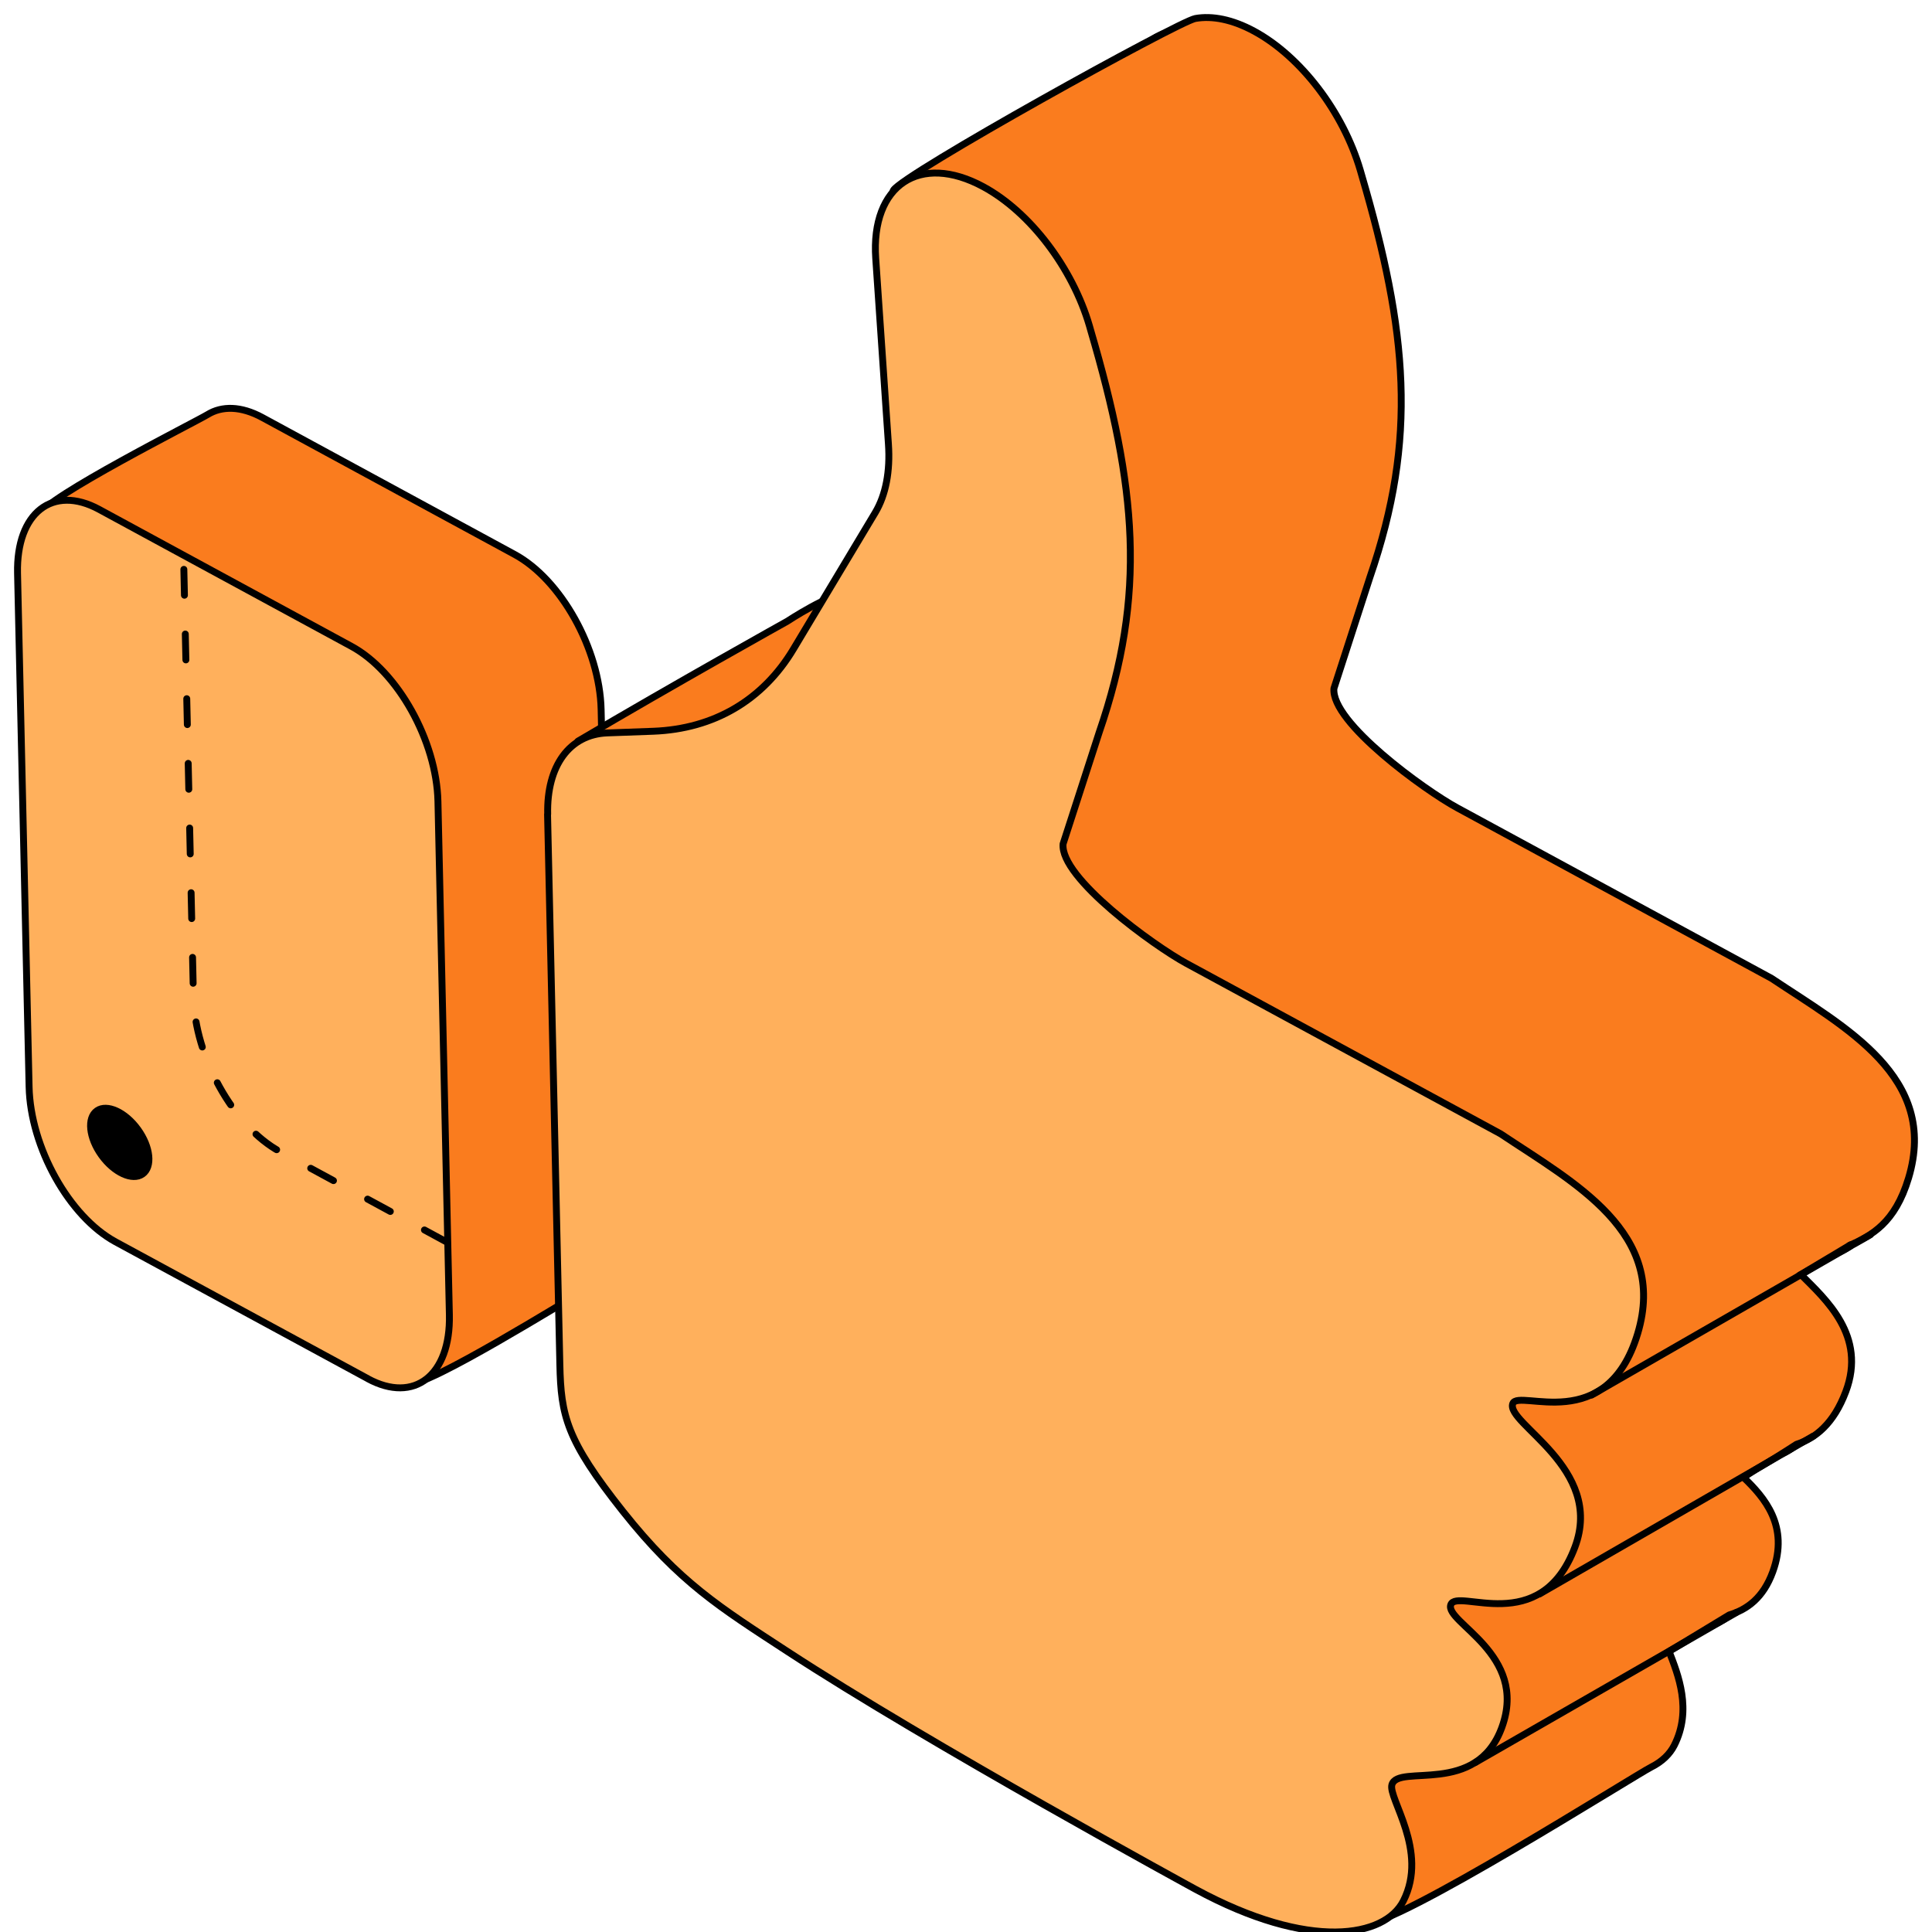 <svg xmlns="http://www.w3.org/2000/svg" width="112" height="112" fill="none" viewBox="0 0 112 112"><g clip-path="url(#a)"><path fill="#FA7C1E" stroke="#000" stroke-linecap="round" stroke-linejoin="round" stroke-miterlimit="10" stroke-width="0.4" d="m24.88 73.682-8.726-7.02c-2.69-1.462-4.932-5.483-5.01-8.987L6.61 32.511c-.015-.674-4.462-2.132-4.326-2.66.248-.962 9.107-5.423 9.747-5.817.835-.515 1.944-.5 3.174.168l14.628 7.939c2.69 1.456 4.932 5.482 5.015 8.986l.664 29.77c.044 2.002-.627 3.401-1.713 3.96-.651.336-9.17 5.661-10.055 5.34-.22-.08.828-4.734.598-4.859z"/><path fill="#FFB05C" stroke="#000" stroke-linecap="round" stroke-linejoin="round" stroke-miterlimit="10" stroke-width="0.4" d="M21.327 79.924 6.697 71.99c-2.69-1.462-4.933-5.483-5.01-8.987l-.67-29.772c-.077-3.501 2.038-5.16 4.728-3.702l14.628 7.94c2.69 1.456 4.932 5.482 5.015 8.986l.663 29.77c.078 3.503-2.036 5.16-4.726 3.701z"/><path stroke="#000" stroke-dasharray="1.5 2.25" stroke-linecap="round" stroke-linejoin="round" stroke-miterlimit="10" stroke-width="0.4" d="m25.924 72.017-9.7-5.26c-2.69-1.46-4.932-5.482-5.01-8.986l-.573-25.544"/><path fill="#FA7C1E" stroke="#000" stroke-linecap="round" stroke-linejoin="round" stroke-miterlimit="10" stroke-width="0.4" d="m46.15 38.92.715 31.924c.066 2.937.356 4.333 3.65 8.482 3.294 4.15 5.651 5.584 9.525 8.118 8.2 5.362 23.659 13.789 23.659 13.789 6.672 3.622 11 2.779 12.064.684 1.476-2.907-.894-5.947-.664-6.737.36-1.24 4.911.703 6.377-3.33 1.548-4.262-3.337-6.078-2.963-7.107.363-.998 5.207 1.944 7.194-3.334 1.735-4.606-4.059-7.183-3.598-8.33.345-.86 5.445 1.912 7.238-4.055 1.761-5.863-3.663-8.716-7.946-11.575l-18.225-9.886c-1.866-1.014-7.332-4.96-7.14-6.923l2.09-6.453c2.764-8.026 2.176-14.23-.49-23.327l-.074-.262c-.99-3.366-3.442-6.585-6.146-8.052-3.684-1.997-6.534-.098-6.24 4.158l.735 10.76c.11 1.58-.154 2.95-.762 3.968l-4.743 7.912c-1.779 2.968-4.615 4.63-8.121 4.765l-3.048.218c-1.105.043-3.607 1.693-3.607 1.693s-6.52 3.632-12.121 6.944c-.307.181 7.445 3.046 7.454 3.439z"/><path fill="#FA7C1E" d="M107.205 72.206c1.304-.593 2.651-1.3 3.437-3.916 1.762-5.863-3.663-8.716-7.946-11.575l-18.225-9.887c-1.866-1.013-7.332-4.96-7.14-6.922l2.089-6.454c2.765-8.025 2.177-14.23-.489-23.327l-.075-.261c-.989-3.367-3.441-6.586-6.145-8.053-1.27-.688-2.44-.913-3.417-.739s-17.008 9.052-17.503 9.962c-.447.822 4.4 3.635 4.49 4.958l2.897 7.368c.11 1.58-.34 1.575-.948 2.593l3.47 2.657c-1.778 2.968-4.614 4.63-8.12 4.765l-2.672.098c-2.186.084-3.519 1.902-3.455 4.712h-.008l.715 31.925c.067 2.936.357 4.332 3.65 8.482s5.651 5.584 9.525 8.117c8.2 5.363 15.902 17.641 15.902 17.641 2.636 1.43.038 6.941 1.886 7.176 1.7.216 15.667-8.617 16.607-9.091.625-.314 1.071-.747 1.328-1.253 1.046-2.06.223-4.104-.3-5.45l3.486-2.112c1.036-.314 1.975-.988 2.527-2.505.965-2.658-.489-4.309-1.692-5.467 0 0 .464-.327 1.127-.71.438-.255.982-.596 1.406-.868l.532-.342c1.094-.348 2.155-1.186 2.858-3.054 1.224-3.25-1.17-5.347-2.601-6.787"/><path stroke="#000" stroke-linecap="round" stroke-linejoin="round" stroke-miterlimit="10" stroke-width="0.4" d="M107.205 72.206c1.304-.593 2.651-1.3 3.437-3.916 1.762-5.863-3.663-8.716-7.946-11.575l-18.225-9.887c-1.866-1.013-7.332-4.96-7.14-6.922l2.089-6.454c2.765-8.025 2.177-14.23-.489-23.327l-.075-.261c-.989-3.367-3.441-6.586-6.145-8.053-1.27-.688-2.44-.913-3.417-.739s-17.008 9.052-17.503 9.962c-.447.822 4.4 3.635 4.49 4.958l2.897 7.368c.11 1.58-.34 1.575-.948 2.593l3.47 2.657c-1.778 2.968-4.614 4.63-8.12 4.765l-2.672.098c-2.186.084-3.519 1.902-3.455 4.712h-.008l.715 31.925c.067 2.936.357 4.332 3.65 8.482s5.651 5.584 9.525 8.117c8.2 5.363 15.902 17.641 15.902 17.641 2.636 1.43.038 6.941 1.886 7.176 1.7.216 15.667-8.617 16.607-9.091.625-.314 1.071-.747 1.328-1.253 1.046-2.06.223-4.104-.3-5.45l3.486-2.112c1.036-.314 1.975-.988 2.527-2.505.965-2.658-.489-4.309-1.692-5.467 0 0 .464-.327 1.127-.71.438-.255.982-.596 1.406-.868l.532-.342c1.094-.348 2.155-1.186 2.858-3.054 1.224-3.25-1.17-5.347-2.601-6.787"/><path fill="#FFB05C" d="m104.305 73.939 2.971-1.775z"/><path stroke="#000" stroke-linecap="round" stroke-linejoin="round" stroke-miterlimit="10" stroke-width="0.4" d="m104.305 73.939 2.971-1.775"/><path fill="#FFB05C" stroke="#000" stroke-linecap="round" stroke-linejoin="round" stroke-miterlimit="10" stroke-width="0.4" d="m31.742 47.2.714 31.925c.067 2.937.357 4.333 3.65 8.483s5.652 5.584 9.525 8.117c8.2 5.363 23.66 13.79 23.66 13.79 6.672 3.621 11 2.778 12.064.683 1.475-2.907-.894-5.947-.665-6.737.361-1.241 4.912.704 6.377-3.33 1.549-4.262-3.336-6.077-2.962-7.107.363-.998 5.206 1.944 7.194-3.334 1.734-4.606-4.06-7.182-3.599-8.33.346-.86 5.446 1.912 7.239-4.054 1.761-5.864-3.664-8.717-7.946-11.576l-18.225-9.886c-1.867-1.013-7.333-4.96-7.14-6.923l2.089-6.453c2.765-8.026 2.177-14.23-.49-23.327l-.074-.261c-.989-3.367-3.442-6.586-6.145-8.053-3.684-1.997-6.534-.098-6.241 4.158l.736 10.76c.11 1.58-.155 2.95-.763 3.968l-4.743 7.913c-1.778 2.968-4.614 4.63-8.12 4.765l-2.672.097c-2.186.085-3.519 1.903-3.455 4.712z"/><path stroke="#000" stroke-linecap="round" stroke-linejoin="round" stroke-miterlimit="10" stroke-width="0.4" d="m107.157 72.309-14.891 8.563m15.06-8.662-.17.099m.313-.184-.149.085m1.103-.628-.946.544m-2.37 11.132L89.25 92.403m11.411 1.074-15.145 8.702"/><path fill="#000" stroke="#000" stroke-linejoin="round" stroke-miterlimit="10" stroke-width="0.4" d="M5.886 66.971c-.73-1.013-.85-2.167-.266-2.579.582-.411 1.647.076 2.377 1.09.73 1.012.85 2.166.266 2.578-.582.411-1.647-.076-2.377-1.089Z"/></g><defs><clipPath id="a"><path fill="#fff" d="M0 0h112v112H0z"/></clipPath></defs></svg>